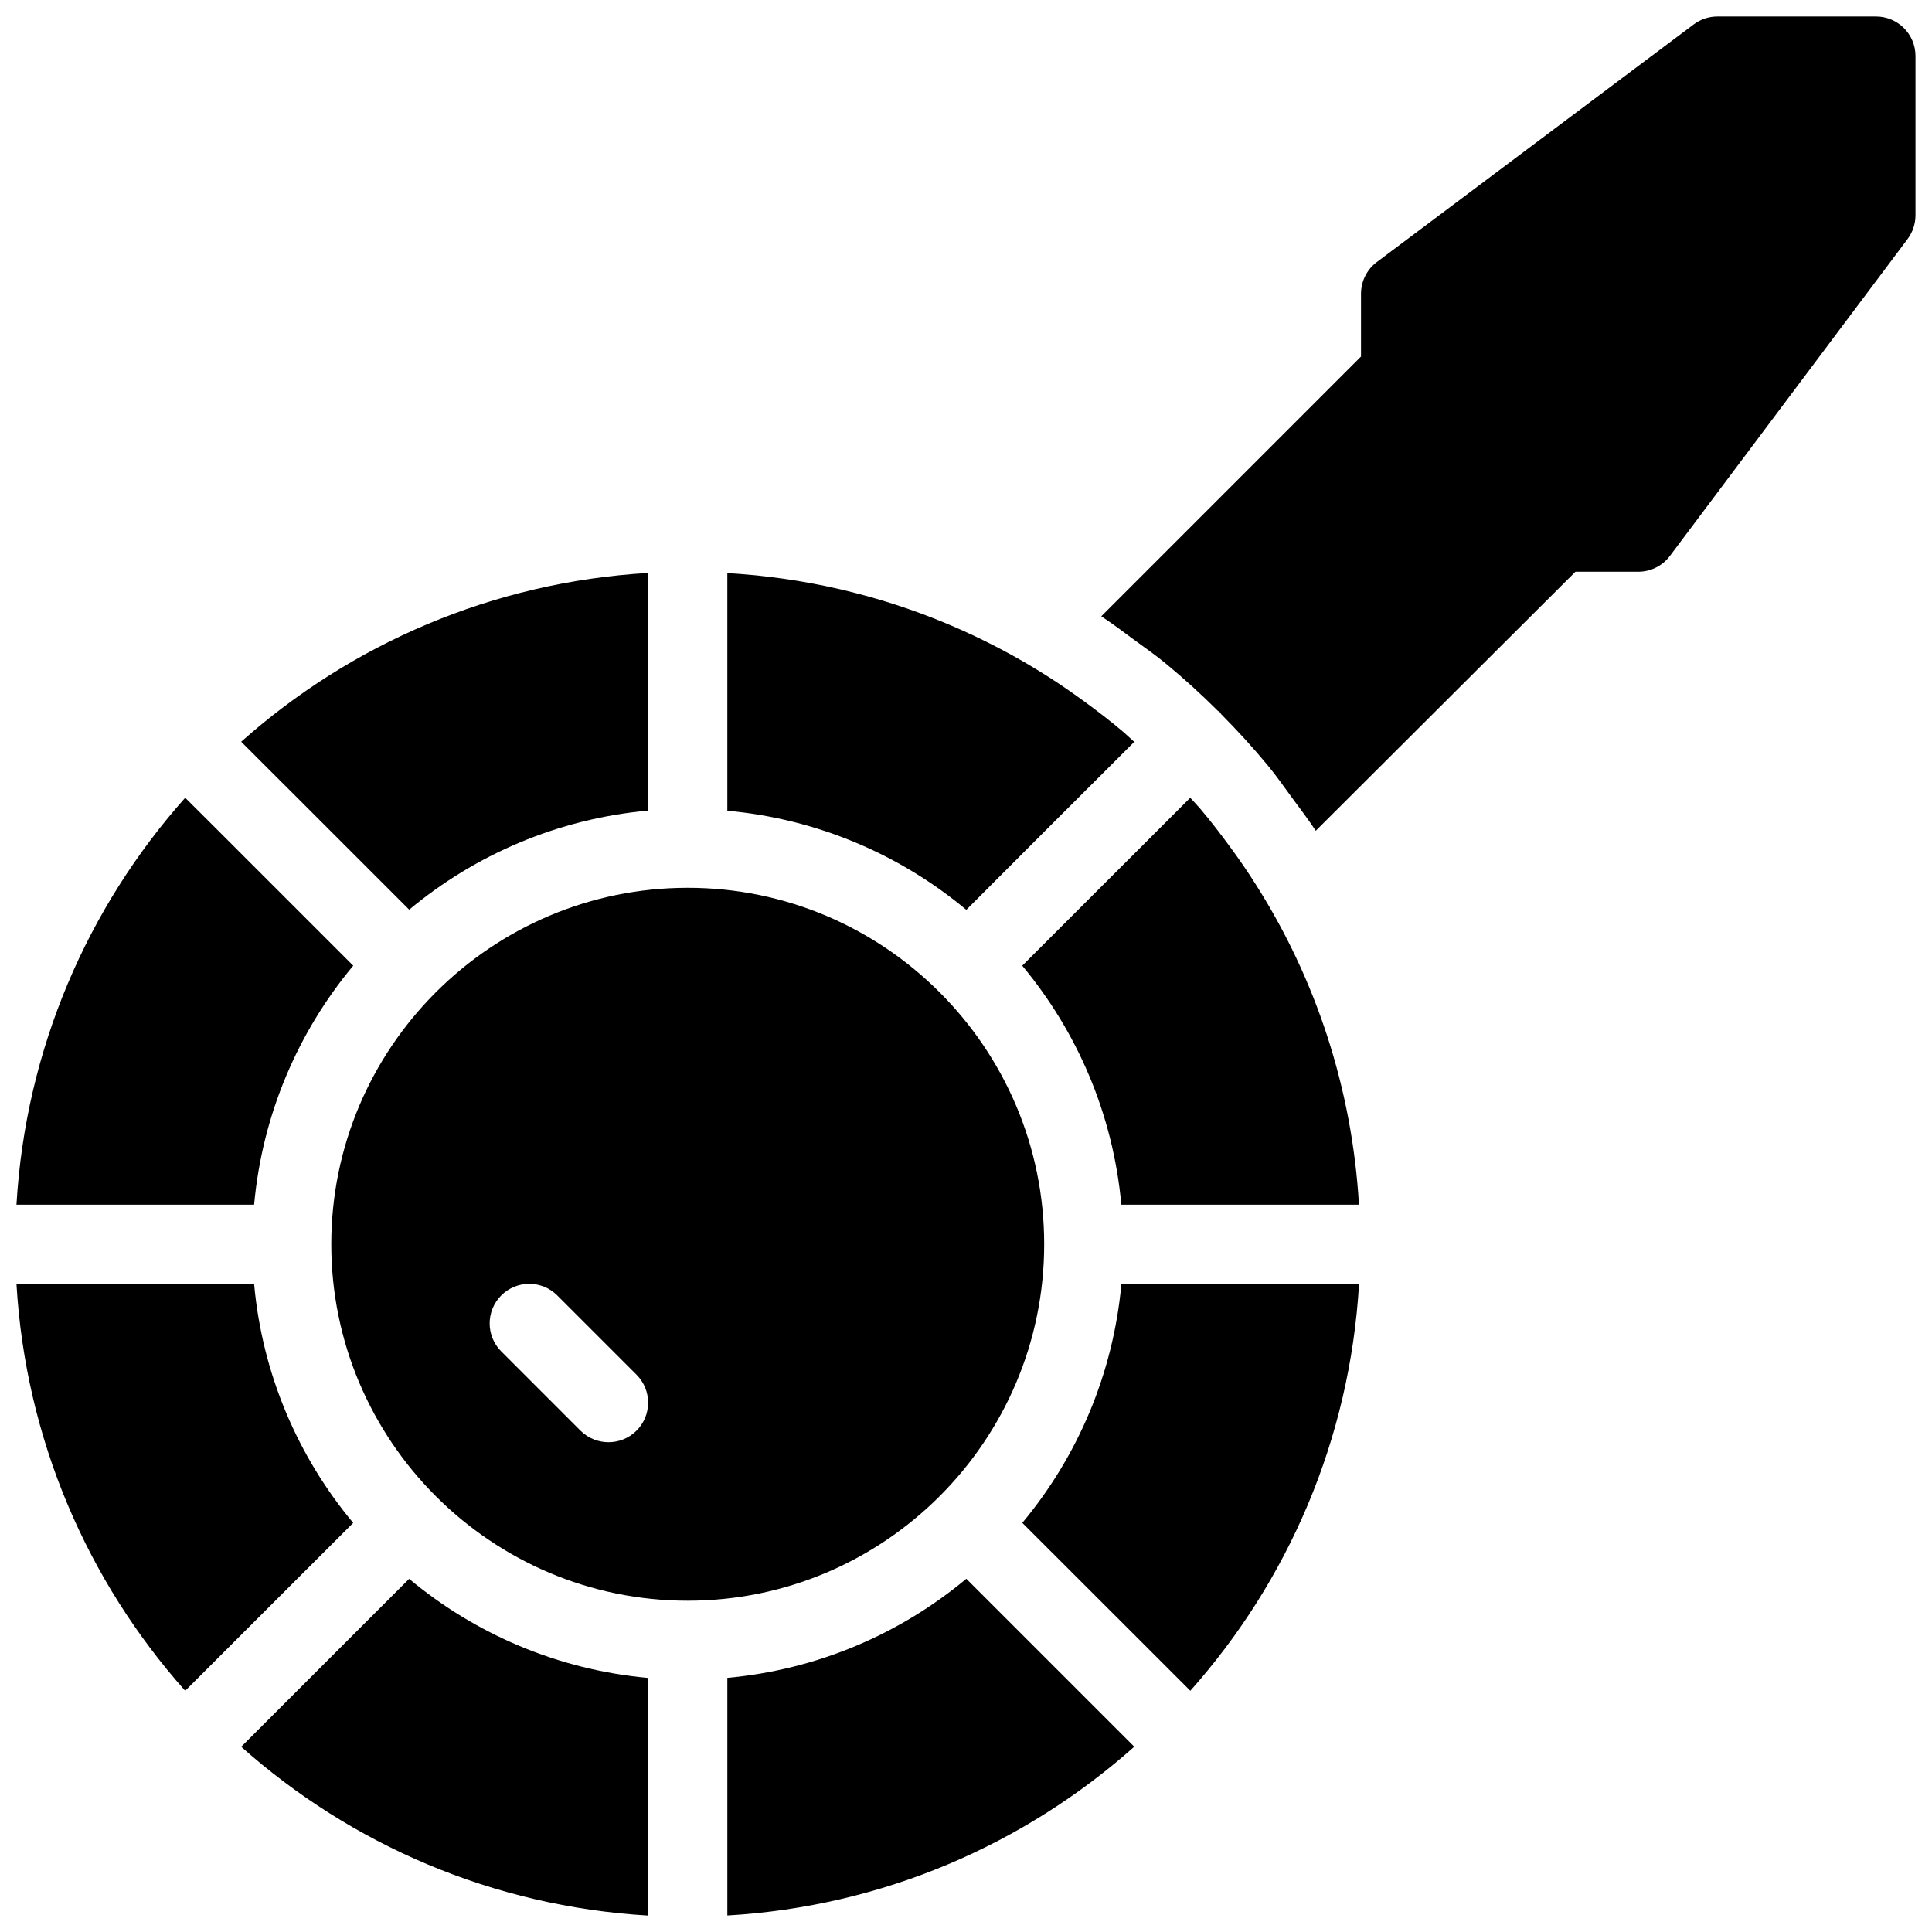 <?xml version="1.0" encoding="UTF-8"?>
<!-- Uploaded to: ICON Repo, www.iconrepo.com, Generator: ICON Repo Mixer Tools -->
<svg width="800px" height="800px" version="1.1" viewBox="144 144 512 512" xmlns="http://www.w3.org/2000/svg">
 <defs>
  <clipPath id="e">
   <path d="m435 148.09h216.9v216.91h-216.9z"/>
  </clipPath>
  <clipPath id="d">
   <path d="m148.09 484h89.906v109h-89.906z"/>
  </clipPath>
  <clipPath id="c">
   <path d="m207 562h109v89.902h-109z"/>
  </clipPath>
  <clipPath id="b">
   <path d="m148.09 355h89.906v109h-89.906z"/>
  </clipPath>
  <clipPath id="a">
   <path d="m336 562h109v89.902h-109z"/>
  </clipPath>
 </defs>
 <g clip-path="url(#e)">
  <path d="m641.13 148.37h-41.984c-2.266 0-4.492 0.734-6.297 2.098l-83.969 62.977c-2.644 1.973-4.199 5.102-4.199 8.398v16.648l-68.832 68.832c2.981 1.949 5.797 4.09 8.648 6.191 2.832 2.098 5.773 4.094 8.48 6.359 4.785 3.945 9.383 8.145 13.77 12.512 0.168 0.148 0.355 0.188 0.523 0.336 0.148 0.148 0.211 0.355 0.336 0.523 4.367 4.41 8.566 8.984 12.512 13.77 2.246 2.731 4.262 5.648 6.359 8.5 2.121 2.856 4.242 5.668 6.215 8.648l68.812-68.645h16.648c3.297 0 6.422-1.555 8.398-4.199l62.977-83.969c1.344-1.805 2.098-4.008 2.098-6.297v-42.195c0-5.809-4.68-10.488-10.496-10.488z"/>
 </g>
 <path d="m420.72 364.44 9.047-9.027 1.449-1.449 6.023-6.004 7.348-7.348c-0.965-0.859-1.891-1.785-2.875-2.625-3.379-2.875-6.906-5.562-10.496-8.188-3.191-2.332-6.422-4.555-9.762-6.676-24.793-15.723-53.676-25.441-84.703-27.246v62.977c23.953 2.184 45.824 11.652 63.332 26.262z"/>
 <g clip-path="url(#d)">
  <path d="m211.34 484.24h-62.977c2.414 41.27 18.852 78.762 44.715 107.84l14.84-14.84 29.684-29.66c-14.613-17.508-24.102-39.383-26.262-63.336z"/>
 </g>
 <g clip-path="url(#c)">
  <path d="m222.76 592.07-7.473 7.473-7.367 7.371c29.074 25.863 66.566 42.301 107.84 44.734v-62.977c-23.953-2.184-45.824-11.652-63.332-26.262z"/>
 </g>
 <path d="m470.24 368.79c-2.625-3.59-5.312-7.117-8.188-10.496-0.84-0.988-1.762-1.91-2.625-2.875l-14.84 14.84-9.047 9.027-20.637 20.637c14.59 17.508 24.078 39.383 26.262 63.332h62.977c-1.828-31.027-11.523-59.91-27.246-84.703-2.102-3.34-4.328-6.594-6.656-9.762z"/>
 <path d="m222.76 355.39 29.684 29.684c17.508-14.59 39.359-24.078 63.332-26.262v-62.977c-41.289 2.414-78.781 18.852-107.86 44.734l7.367 7.367z"/>
 <g clip-path="url(#b)">
  <path d="m169.36 463.25h41.984c2.184-23.953 11.672-45.824 26.262-63.332l-37.156-37.156-7.371-7.348c-25.863 29.074-42.301 66.543-44.715 107.84z"/>
 </g>
 <path d="m483.17 484.24h-41.984c-2.184 23.953-11.672 45.824-26.262 63.332l29.684 29.66 14.84 14.84c25.863-29.074 42.301-66.543 44.715-107.84h-10.496z"/>
 <g clip-path="url(#a)">
  <path d="m429.77 592.07-29.684-29.684c-17.508 14.59-39.359 24.078-63.332 26.262v62.977c41.293-2.414 78.762-18.852 107.84-44.734z"/>
 </g>
 <path d="m420.72 473.74c0-52.082-42.383-94.465-94.465-94.465-52.082 0-94.465 42.383-94.465 94.465 0 52.082 42.383 94.465 94.465 94.465 52.082 0 94.465-42.383 94.465-94.465zm-108.03 49.395c-2.059 2.059-4.746 3.066-7.43 3.066-2.688 0-5.375-1.027-7.43-3.066l-20.992-20.992c-4.094-4.094-4.094-10.746 0-14.84s10.746-4.094 14.84 0l20.992 20.992c4.113 4.094 4.113 10.746 0.02 14.84z"/>
</svg>